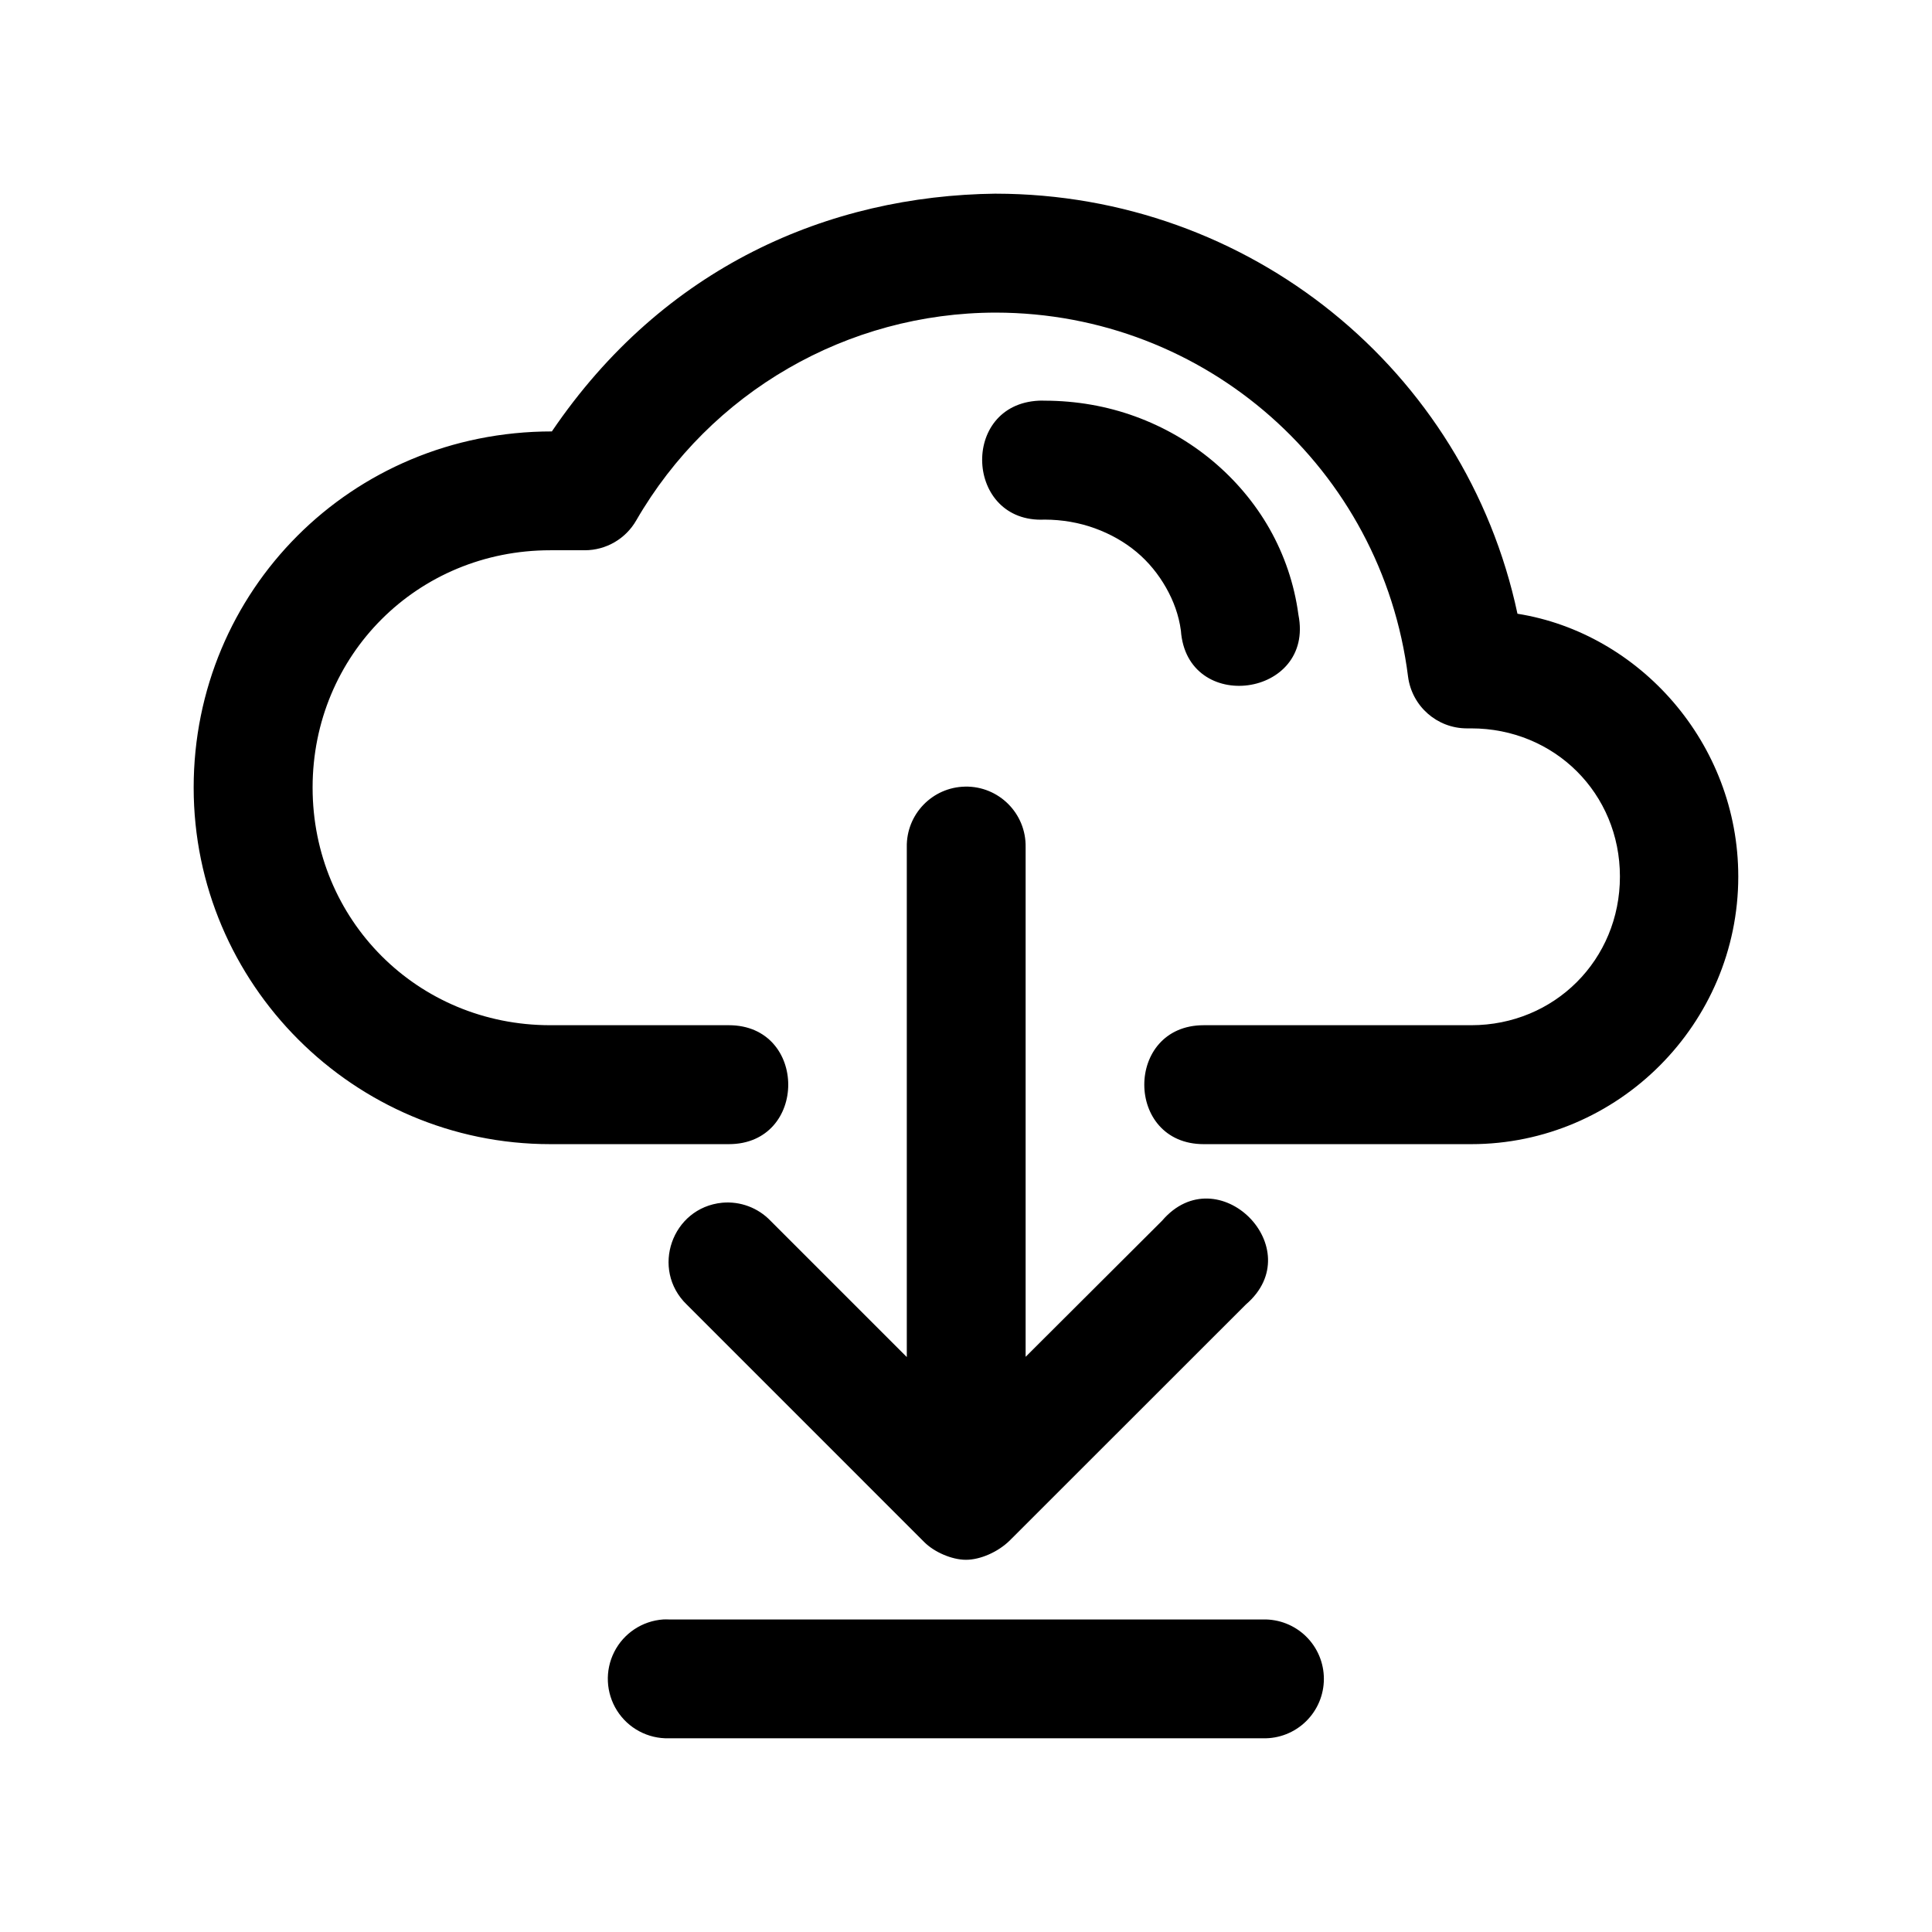<?xml version="1.0" encoding="UTF-8"?>
<!-- Uploaded to: SVG Repo, www.svgrepo.com, Generator: SVG Repo Mixer Tools -->
<svg fill="#000000" width="800px" height="800px" version="1.1" viewBox="144 144 512 512" xmlns="http://www.w3.org/2000/svg">
 <path d="m407.9 195.32c-44.223 0.52-88.004 19.32-117.65 63.012-53.273 0-94.926 42.336-94.926 94.379 0 52.043 42.441 94.5 94.496 94.5h47.324c20.996 0 20.996-31.52 0-31.52h-47.324c-35.164 0-62.977-27.848-62.977-62.98 0-35.133 27.812-62.887 62.977-62.887h9.195c5.617-0.02 10.793-3.031 13.59-7.902 19.676-34.062 55.934-55.035 95.293-55.078 55.617 0.066 102.3 41.328 109.25 96.469 1.02 7.828 7.664 13.695 15.559 13.715h1.168c22.082 0 39.422 17.215 39.422 39.27 0 22.059-17.34 39.395-39.422 39.395h-70.879c-20.996 0-20.996 31.52 0 31.52h70.879c38.973 0 70.785-31.945 70.785-70.914 0-35.387-26.242-64.527-58.516-69.652-13.766-64.668-71.066-111.24-138.25-111.32zm11.406 54.863c-21.012 1.004-19.504 32.523 1.508 31.52 4.719 0.004 9.23 0.809 13.344 2.305 4.117 1.5 7.836 3.598 11.039 6.273 3.203 2.672 5.824 5.945 7.812 9.441 1.984 3.496 3.387 7.269 3.938 11.379 1.582 22.301 35.508 17.742 31.148-4.184-1.094-8.191-3.75-15.895-7.656-22.785-3.91-6.887-9.109-12.996-15.129-18.02-6.019-5.023-12.93-9.008-20.449-11.746-7.519-2.742-15.641-4.172-24.047-4.184-0.5-0.023-1.004-0.023-1.508 0zm-19.527 102.28c-8.707 0.156-15.637 7.344-15.469 16.051v135.12l-36.133-36.133c-3.316-3.449-8.023-5.203-12.793-4.766-13.332 1.324-19.023 17.637-9.41 26.969l62.977 62.98c2.629 2.629 7.277 4.676 11.039 4.676 3.766 0 8.527-2.039 11.684-5.195l62.492-62.461c17.223-14.754-7.449-39.426-22.203-22.203l-36.164 36.07v-135.06c0.172-8.926-7.098-16.211-16.02-16.051zm-80.043 220.71h0.004c-5.535 0.391-10.461 3.66-12.965 8.613-2.504 4.949-2.219 10.852 0.746 15.543 2.965 4.691 8.176 7.477 13.723 7.336h157.5c4.234 0.094 8.332-1.523 11.359-4.488 3.031-2.961 4.738-7.019 4.738-11.258s-1.707-8.297-4.738-11.262c-3.027-2.961-7.125-4.578-11.359-4.484h-157.5c-0.5-0.023-1.004-0.023-1.504 0z"/>
</svg>